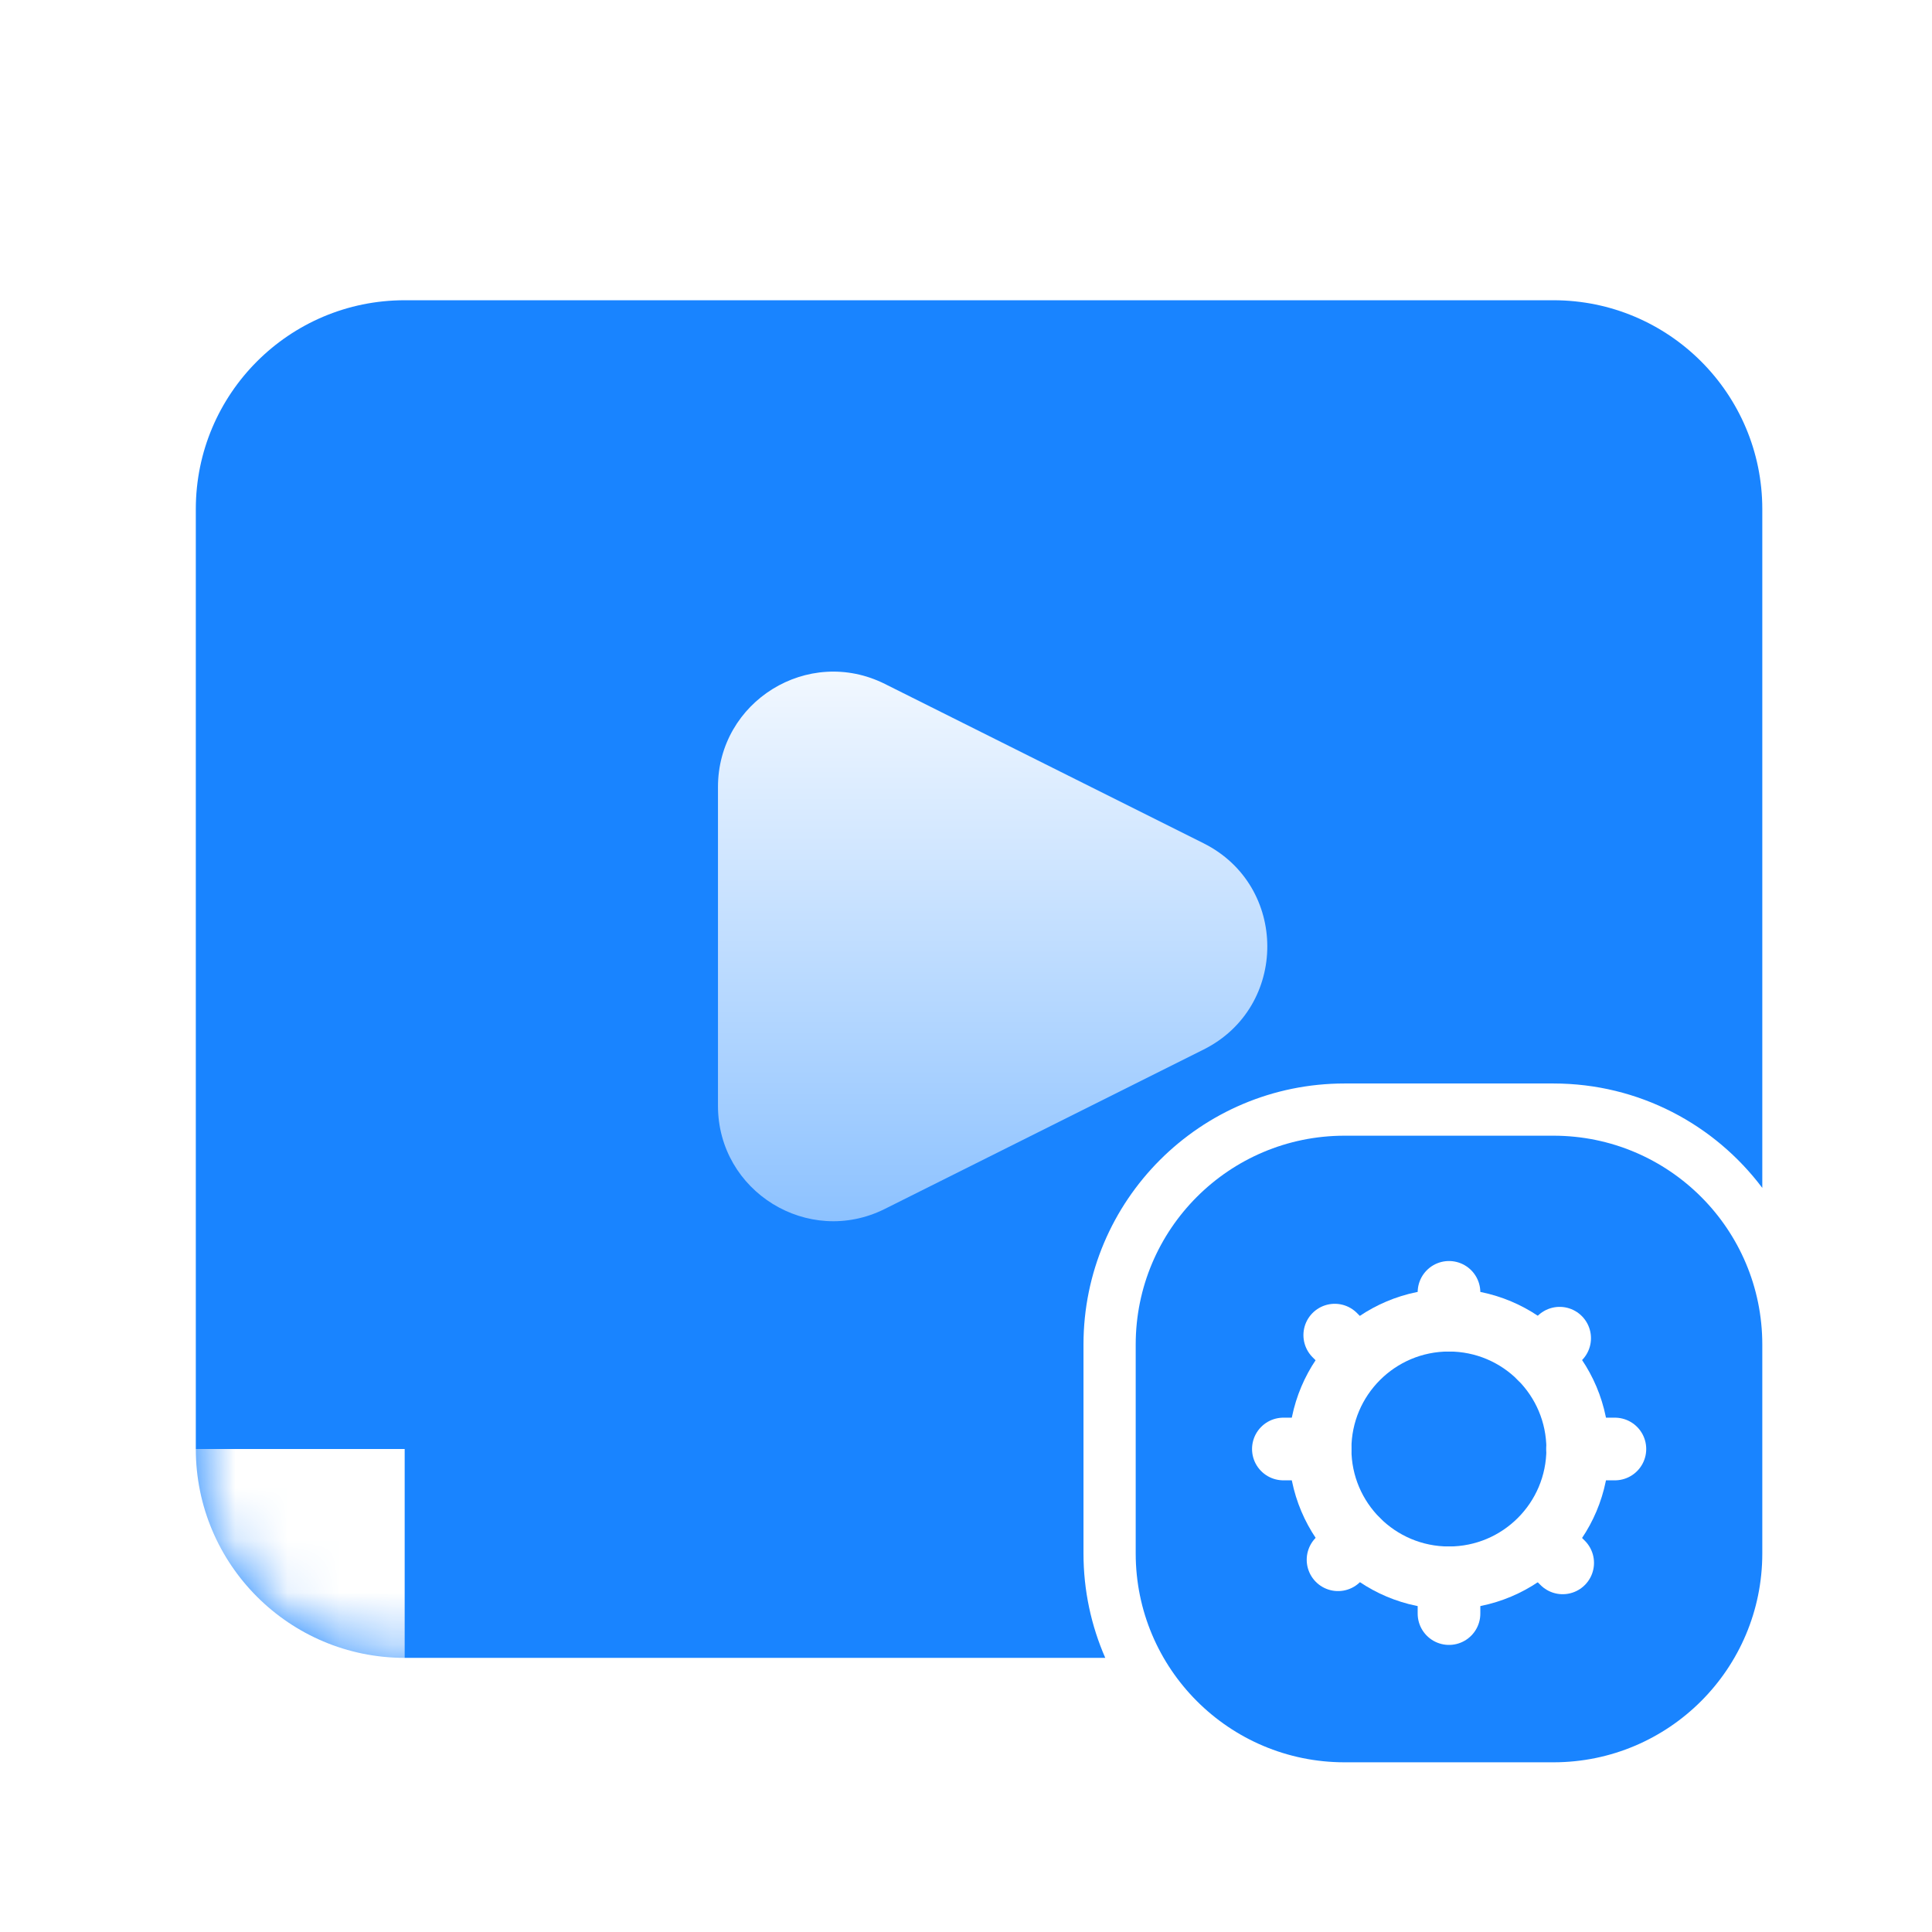 <svg width="37" height="37" viewBox="0 0 37 37" fill="none" xmlns="http://www.w3.org/2000/svg">
<path d="M29.75 5.75C31.959 5.75 33.75 7.541 33.75 9.75V22.75C32.838 21.536 31.386 20.75 29.75 20.75H25.75C22.989 20.75 20.75 22.989 20.75 25.75V29.75C20.75 30.461 20.899 31.137 21.167 31.75H7.75C5.541 31.75 3.75 29.959 3.75 27.75V9.75C3.75 7.541 5.541 5.75 7.75 5.75H29.75Z" fill="#1984FF"/>
<mask id="mask0_24113_56306" style="mask-type:alpha" maskUnits="userSpaceOnUse" x="3" y="5" width="31" height="27">
<path d="M29.75 5.75C31.959 5.75 33.75 7.541 33.75 9.75V23.433C32.675 21.816 30.837 20.75 28.75 20.75H26.75C23.436 20.75 20.75 23.436 20.75 26.75V28.75C20.75 29.843 21.044 30.867 21.555 31.75H7.75C5.541 31.75 3.75 29.959 3.75 27.75V9.75C3.75 7.541 5.541 5.75 7.75 5.75H29.75Z" fill="#1984FF"/>
</mask>
<g mask="url(#mask0_24113_56306)">
<g style="mix-blend-mode:plus-lighter" filter="url(#filter0_f_24113_56306)">
<rect x="-3.25" y="27.75" width="11" height="10" fill="white" style="mix-blend-mode:overlay"/>
</g>
</g>
<path d="M21.75 25.75C21.75 23.541 23.541 21.75 25.75 21.75H29.75C31.959 21.75 33.75 23.541 33.75 25.75V29.75C33.75 31.959 31.959 33.75 29.75 33.75H25.75C23.541 33.75 21.75 31.959 21.75 29.75V25.75Z" fill="#1984FF"/>
<path d="M13.75 15.073C13.75 13.431 15.478 12.364 16.946 13.098L23.05 16.15C24.677 16.964 24.677 19.287 23.05 20.1L16.946 23.152C15.478 23.886 13.75 22.819 13.75 21.177V15.073Z" fill="url(#paint0_linear_24113_56306)"/>
<path d="M27.748 30.217C29.111 30.217 30.215 29.113 30.215 27.75C30.215 26.387 29.111 25.283 27.748 25.283C26.386 25.283 25.281 26.387 25.281 27.75C25.281 29.113 26.386 30.217 27.748 30.217Z" stroke="white" stroke-width="1.2"/>
<path d="M27.75 24.75L27.75 25.283" stroke="white" stroke-width="1.2" stroke-linecap="round" stroke-linejoin="round"/>
<path d="M27.75 30.217L27.75 30.902" stroke="white" stroke-width="1.2" stroke-linecap="round" stroke-linejoin="round"/>
<path d="M29.869 25.628L29.492 26.005" stroke="white" stroke-width="1.2" stroke-linecap="round" stroke-linejoin="round"/>
<path d="M26.002 29.494L25.625 29.871" stroke="white" stroke-width="1.2" stroke-linecap="round" stroke-linejoin="round"/>
<path d="M25.622 25.629L25.562 25.569" stroke="white" stroke-width="1.2" stroke-linecap="round" stroke-linejoin="round"/>
<path d="M29.927 29.931L29.867 29.871" stroke="white" stroke-width="1.2" stroke-linecap="round" stroke-linejoin="round"/>
<path d="M24.578 27.75L25.28 27.75" stroke="white" stroke-width="1.2" stroke-linecap="round" stroke-linejoin="round"/>
<path d="M30.211 27.75L30.927 27.75" stroke="white" stroke-width="1.2" stroke-linecap="round" stroke-linejoin="round"/>
<defs>
<filter id="filter0_f_24113_56306" x="-20.35" y="10.65" width="45.2" height="44.2" filterUnits="userSpaceOnUse" color-interpolation-filters="sRGB">
<feFlood flood-opacity="0" result="BackgroundImageFix"/>
<feBlend mode="normal" in="SourceGraphic" in2="BackgroundImageFix" result="shape"/>
<feGaussianBlur stdDeviation="8.55" result="effect1_foregroundBlur_24113_56306"/>
</filter>
<linearGradient id="paint0_linear_24113_56306" x1="20.375" y1="11.5" x2="20.375" y2="24.75" gradientUnits="userSpaceOnUse">
<stop stop-color="white"/>
<stop offset="1" stop-color="#80BBFF"/>
</linearGradient>
</defs>
</svg>
